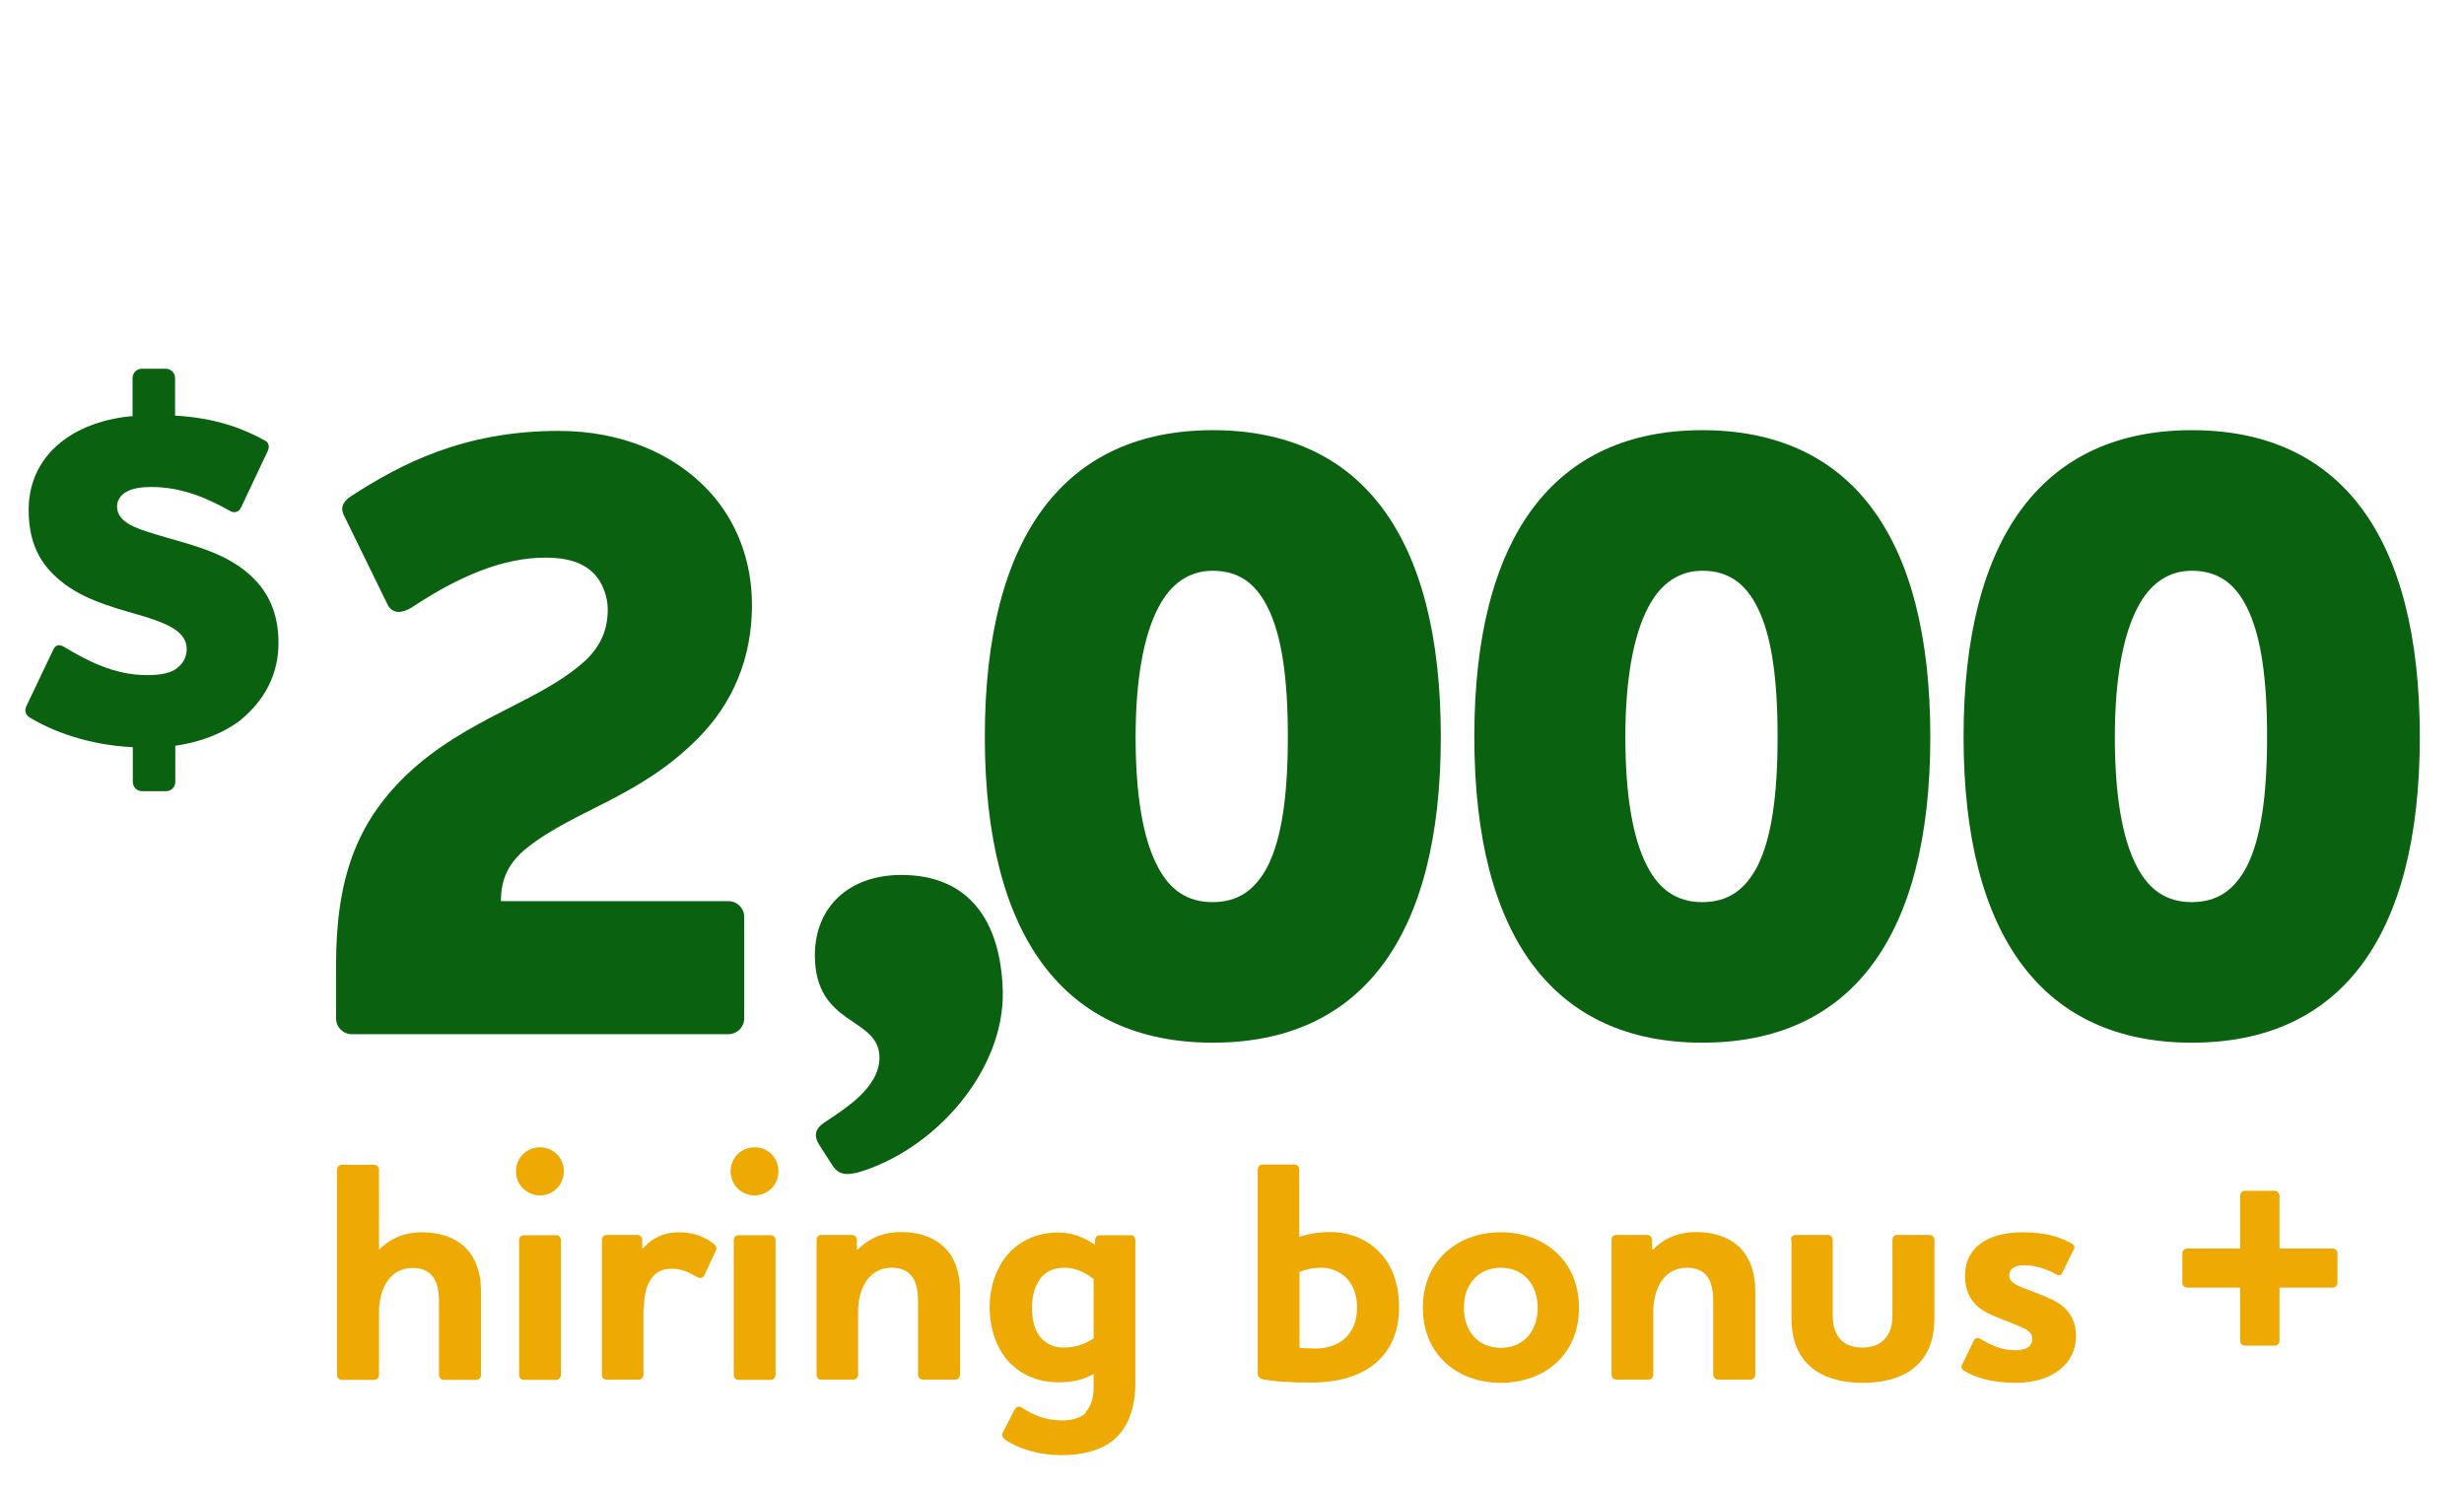 <?xml version="1.0" encoding="UTF-8"?>
<svg id="Layer_2" data-name="Layer 2" xmlns="http://www.w3.org/2000/svg" viewBox="0 0 101.48 61.34">
  <defs>
    <style>
      .cls-1 {
        fill: #0a6210;
      }

      .cls-1, .cls-2 {
        stroke-width: 0px;
      }

      .cls-2 {
        fill: #eea902;
      }
    </style>
  </defs>
  <g id="Layer_1-2" data-name="Layer 1">
    <g>
      <path class="cls-1" d="M9.95,29.63c-.73.57-1.68.94-2.73,1.09v1.49c0,.21-.17.38-.38.38h-.99c-.21,0-.38-.17-.38-.38v-1.43c-1.89-.1-3.32-.67-4.24-1.22-.17-.1-.23-.27-.15-.46l1.11-2.33c.08-.19.23-.25.44-.13.92.55,2.04,1.17,3.44,1.17.59,0,.99-.1,1.22-.29.34-.25.4-.59.4-.78,0-.69-.71-1.01-1.66-1.32-1.03-.31-2.35-.61-3.34-1.34-.88-.65-1.51-1.51-1.51-3.08,0-1.17.5-2.2,1.51-2.92.67-.48,1.62-.84,2.77-.94v-1.57c0-.21.17-.38.38-.38h.99c.21,0,.38.17.38.38v1.55c1.8.1,2.94.61,3.67,1.01.19.08.23.25.15.44l-1.11,2.35c-.08.17-.27.23-.44.13-.86-.48-1.93-.99-3.25-.99-.42,0-.75.06-.97.17-.31.15-.44.4-.44.63,0,.61.67.88,1.59,1.15,1.09.34,2.54.63,3.59,1.43.86.65,1.47,1.57,1.47,3.04,0,1.34-.61,2.39-1.53,3.15Z"/>
      <path class="cls-1" d="M30,37.12c.36,0,.65.29.65.65v4.18c0,.36-.29.65-.65.65h-15.51c-.36,0-.65-.29-.65-.65v-2.2c0-3.53.83-5.83,2.88-7.81,2.52-2.41,5.58-3.02,7.45-4.79.58-.58.86-1.22.86-2.05,0-.47-.18-1.12-.65-1.55-.4-.36-.97-.58-1.91-.58-1.76,0-3.56.76-5.51,2.05-.36.22-.79.32-1.01-.14l-1.76-3.6c-.18-.32-.11-.58.25-.83,2.05-1.33,4.64-2.7,8.57-2.7,2.59,0,4.75.94,6.16,2.45,1.15,1.22,1.8,2.88,1.8,4.72,0,2.2-.79,4.07-2.27,5.54-2.38,2.38-5.04,2.92-6.95,4.43-.79.61-1.12,1.3-1.12,2.23h9.36Z"/>
      <path class="cls-1" d="M35.26,48.31c-.47.11-.72.04-.94-.25l-.58-.9c-.25-.4-.14-.68.18-.9.86-.58,2.3-1.44,2.3-2.7,0-1.69-2.66-1.26-2.66-4.21,0-1.98,1.4-3.31,3.56-3.31,2.77,0,4.1,1.87,4.18,4.79.07,3.31-2.84,6.59-6.05,7.49Z"/>
      <path class="cls-1" d="M49.95,42.95c-6.08,0-9.39-4.32-9.39-12.6s3.31-12.63,9.39-12.63,9.39,4.32,9.39,12.63-3.31,12.6-9.39,12.6ZM52.21,25.02c-.5-1.01-1.22-1.51-2.27-1.51-.97,0-1.73.54-2.23,1.51-.61,1.15-.94,2.99-.94,5.33s.29,4.17.9,5.33c.5.97,1.22,1.48,2.27,1.48s1.76-.5,2.27-1.48c.58-1.15.83-2.92.83-5.33s-.25-4.18-.83-5.33Z"/>
      <path class="cls-1" d="M70.11,42.95c-6.08,0-9.39-4.32-9.39-12.6s3.31-12.63,9.39-12.63,9.39,4.32,9.39,12.63-3.31,12.6-9.39,12.6ZM72.38,25.02c-.5-1.01-1.22-1.51-2.27-1.51-.97,0-1.73.54-2.23,1.51-.61,1.15-.94,2.99-.94,5.33s.29,4.17.9,5.33c.5.97,1.22,1.48,2.27,1.48s1.76-.5,2.27-1.48c.58-1.15.83-2.92.83-5.33s-.25-4.18-.83-5.33Z"/>
      <path class="cls-1" d="M90.27,42.95c-6.08,0-9.4-4.32-9.4-12.6s3.31-12.63,9.4-12.63,9.39,4.32,9.39,12.63-3.31,12.6-9.39,12.6ZM92.54,25.02c-.5-1.01-1.22-1.51-2.27-1.51-.97,0-1.73.54-2.23,1.51-.61,1.15-.94,2.99-.94,5.33s.29,4.17.9,5.33c.5.97,1.22,1.48,2.27,1.48s1.76-.5,2.27-1.48c.58-1.15.83-2.92.83-5.33s-.25-4.18-.83-5.33Z"/>
    </g>
    <g>
      <path class="cls-2" d="M17.78,52.53c-.16-.18-.42-.3-.78-.3-1.01,0-1.39.95-1.39,1.81v2.6c0,.1-.09.2-.2.2h-1.33c-.12,0-.2-.09-.2-.2v-8.46c0-.1.08-.2.2-.2h1.33c.1,0,.2.09.2.2v3.3c.51-.52,1.13-.72,1.77-.72s1.29.17,1.74.59c.42.38.69.99.69,1.87v3.42c0,.1-.08.2-.2.2h-1.34c-.1,0-.19-.09-.19-.2v-2.98c0-.43-.05-.86-.3-1.13Z"/>
      <path class="cls-2" d="M21.25,48.25c0-.55.43-.99.99-.99s.98.44.98.99-.43.99-.98.99-.99-.44-.99-.99ZM21.58,50.88h1.33c.1,0,.19.08.19.2v5.56c0,.1-.09.2-.19.2h-1.33c-.12,0-.2-.09-.2-.2v-5.56c0-.12.08-.2.2-.2Z"/>
      <path class="cls-2" d="M26.5,53.9v2.73c0,.1-.09.2-.19.2h-1.33c-.12,0-.19-.09-.19-.2v-5.56c0-.12.08-.2.19-.2h1.27c.1,0,.2.08.2.2v.35h.04c.35-.42.86-.66,1.46-.66.55,0,1.07.16,1.46.49.09.08.12.18.07.27l-.48,1.03c-.05.1-.18.12-.3.05-.33-.2-.64-.34-1.05-.34-.88,0-1.13.82-1.13,1.64Z"/>
      <path class="cls-2" d="M30.09,48.25c0-.55.43-.99.99-.99s.98.44.98.99-.43.99-.98.99-.99-.44-.99-.99ZM30.42,50.88h1.33c.1,0,.19.08.19.2v5.56c0,.1-.09.2-.19.2h-1.33c-.12,0-.2-.09-.2-.2v-5.56c0-.12.08-.2.2-.2Z"/>
      <path class="cls-2" d="M35.33,51.47c.51-.52,1.14-.72,1.78-.72s1.29.17,1.74.59c.42.38.69.99.69,1.87v3.42c0,.1-.08.2-.19.2h-1.34c-.1,0-.2-.09-.2-.2v-2.98c0-.43-.05-.86-.3-1.13-.16-.18-.42-.3-.78-.3-1.01,0-1.39.95-1.39,1.81v2.6c0,.1-.09.2-.19.2h-1.33c-.12,0-.19-.09-.19-.2v-5.56c0-.12.08-.2.19-.2h1.27c.1,0,.2.08.2.2v.4h.04Z"/>
      <path class="cls-2" d="M44.7,58.18c.22-.23.34-.57.34-1v-.58c-.42.23-.86.34-1.44.34-.82,0-1.48-.29-1.96-.75-.57-.56-.88-1.4-.88-2.34,0-.83.27-1.68.82-2.26.47-.49,1.13-.82,2.01-.82.65,0,1.14.26,1.47.48h.04v-.17c0-.12.09-.2.2-.2h1.27c.1,0,.19.08.19.2v5.89c0,1.01-.29,1.82-.88,2.33-.53.44-1.26.64-2.17.64s-1.77-.26-2.33-.65c-.09-.08-.13-.17-.09-.26l.51-.99c.05-.09.17-.14.3-.05.43.29.96.52,1.64.52.43,0,.75-.1.98-.31ZM45.04,55.14v-2.46c-.23-.17-.65-.46-1.2-.46-.42,0-.73.14-.94.38-.27.33-.4.77-.4,1.26,0,.55.13.99.39,1.27.22.23.51.38.91.38.51,0,.91-.16,1.24-.38Z"/>
      <path class="cls-2" d="M51.8,56.58v-8.41c0-.1.08-.2.19-.2h1.33c.1,0,.19.09.19.2v2.78c.39-.13.82-.2,1.26-.2.82,0,1.55.3,2.07.86.49.52.78,1.27.78,2.25,0,.81-.23,1.51-.72,2.05-.6.66-1.57,1.04-2.9,1.04-.82,0-1.53-.04-2.01-.14-.12-.03-.19-.12-.19-.23ZM53.52,55.52c.1.01.47.03.65.03.52,0,1.05-.17,1.38-.59.21-.27.34-.62.34-1.09,0-.55-.17-.94-.42-1.21-.29-.3-.68-.44-1.05-.44-.33,0-.62.06-.9.17v3.13Z"/>
      <path class="cls-2" d="M61.81,50.76c1.79,0,3.22,1.17,3.22,3.11s-1.43,3.09-3.22,3.09-3.21-1.16-3.21-3.09,1.42-3.11,3.21-3.11ZM61.81,55.52c.94,0,1.52-.69,1.52-1.65s-.59-1.65-1.52-1.65-1.52.69-1.52,1.65.58,1.65,1.52,1.65Z"/>
      <path class="cls-2" d="M68.08,51.47c.51-.52,1.14-.72,1.78-.72s1.29.17,1.74.59c.42.38.69.99.69,1.87v3.42c0,.1-.08.2-.19.2h-1.34c-.1,0-.2-.09-.2-.2v-2.98c0-.43-.05-.86-.3-1.13-.16-.18-.42-.3-.78-.3-1.01,0-1.39.95-1.39,1.81v2.6c0,.1-.09.2-.19.2h-1.33c-.12,0-.2-.09-.2-.2v-5.56c0-.12.08-.2.2-.2h1.27c.1,0,.2.08.2.2v.4h.04Z"/>
      <path class="cls-2" d="M73.76,51.07c0-.12.09-.2.19-.2h1.33c.1,0,.2.08.2.2v3.08c0,.34.05.58.17.81.17.33.51.55,1.05.55s.88-.22,1.07-.55c.12-.22.17-.47.17-.81v-3.08c0-.12.08-.2.2-.2h1.33c.1,0,.2.08.2.2v3.2c0,.77-.18,1.33-.52,1.75-.51.64-1.37.94-2.43.94s-1.91-.3-2.42-.94c-.34-.43-.52-.99-.52-1.75v-3.2Z"/>
      <path class="cls-2" d="M83.7,55.15c0-.29-.23-.39-.56-.53-.38-.17-.83-.31-1.25-.52-.64-.31-.96-.81-.96-1.56,0-1.09.85-1.78,2.38-1.78.95,0,1.55.2,2.01.46.13.07.13.17.08.26l-.47.96c-.05.1-.13.12-.23.06-.52-.29-.96-.38-1.34-.38-.35,0-.61.12-.61.42,0,.26.27.39.57.51.42.17.79.29,1.21.49.7.34.97.87.97,1.51,0,1.09-.95,1.91-2.46,1.91-1.08,0-1.69-.23-2.14-.49-.12-.07-.14-.16-.09-.25l.48-1c.05-.1.14-.13.25-.08.52.3.91.48,1.47.48.43,0,.69-.16.69-.47Z"/>
      <path class="cls-2" d="M93.88,51.43h2.18c.12,0,.21.09.21.19v1.22c0,.12-.09.2-.21.2h-2.18v2.2c0,.1-.09.19-.2.19h-1.22c-.12,0-.2-.09-.2-.19v-2.2h-2.18c-.1,0-.2-.08-.2-.2v-1.22c0-.1.09-.19.2-.19h2.18v-2.18c0-.1.08-.2.2-.2h1.22c.1,0,.2.09.2.2v2.18Z"/>
    </g>
  </g>
</svg>